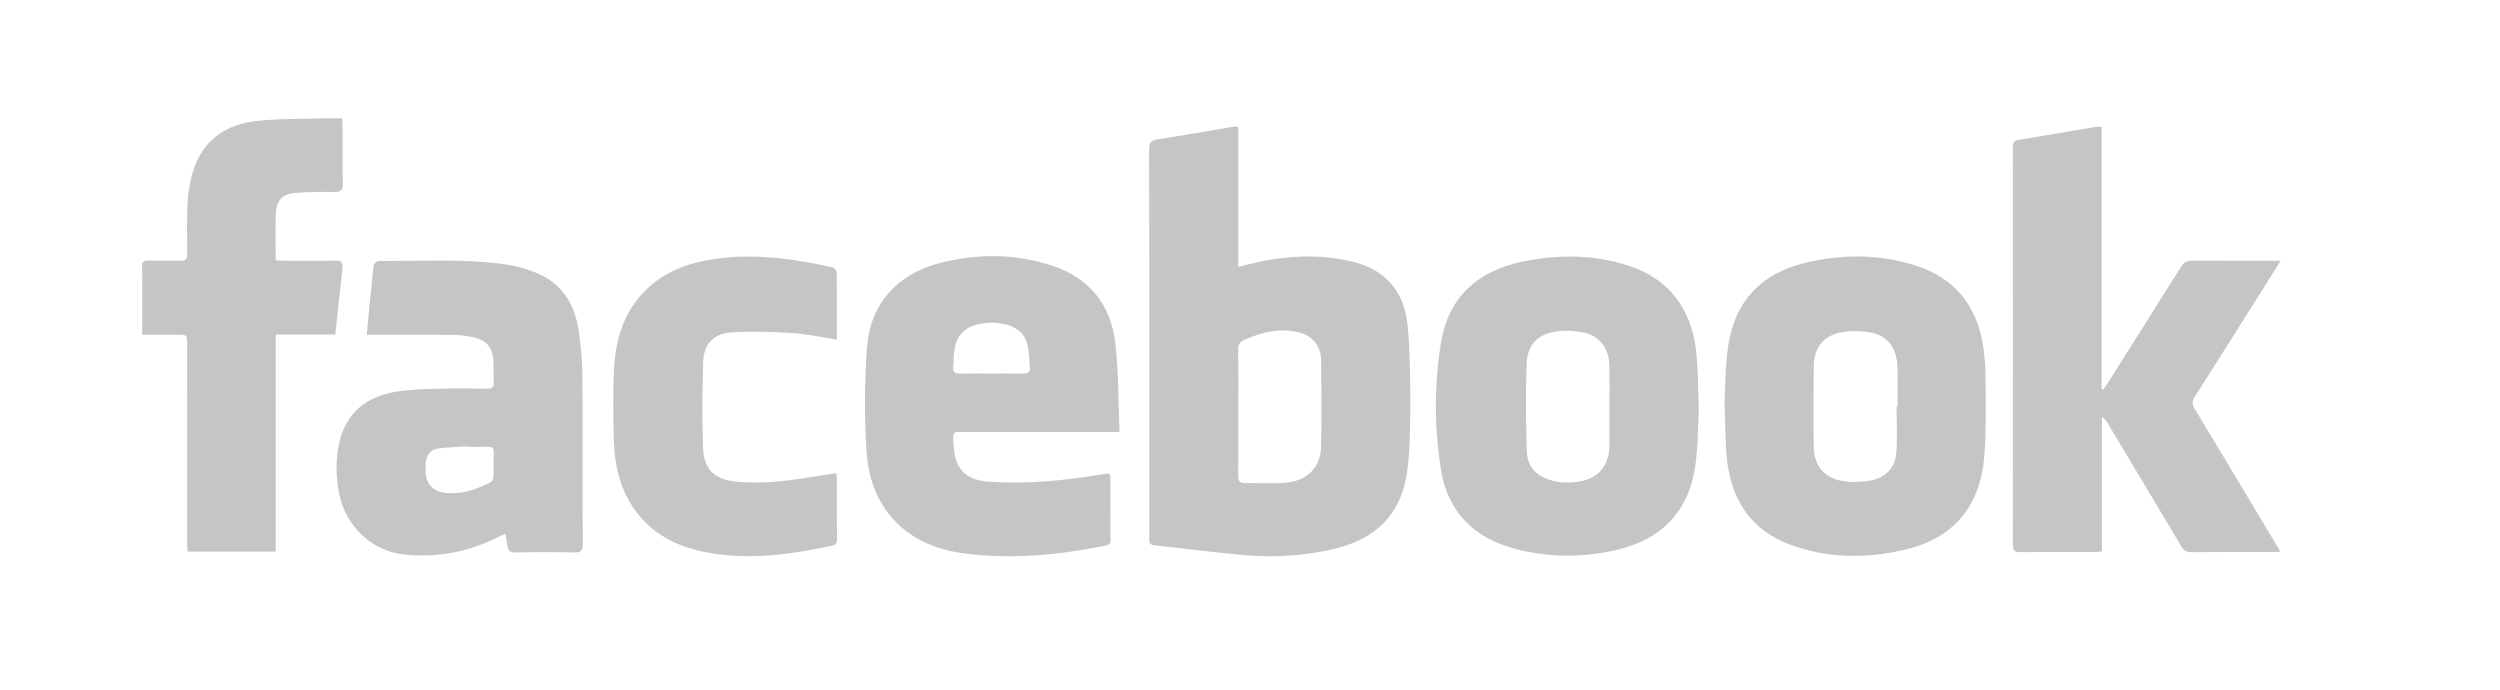<svg xmlns="http://www.w3.org/2000/svg" width="225.167" height="62.167"><g fill="#C5C5C5" fill-rule="evenodd" clip-rule="evenodd"><path d="M111.526 11.41v12.617c.984-.223 1.885-.472 2.803-.625 2.588-.433 5.178-.447 7.73.234 2.9.774 4.438 2.78 4.72 5.687.206 2.135.236 4.292.24 6.44.002 2.106 0 4.228-.228 6.316-.442 4.07-2.713 6.473-6.76 7.39-2.613.594-5.27.766-7.933.53-2.708-.238-5.404-.596-8.106-.882-.375-.04-.51-.186-.48-.54.01-.1 0-.204 0-.307 0-11.6.005-23.2-.01-34.8 0-.552.09-.824.714-.917 2.302-.345 4.594-.757 6.89-1.14.098-.018.2-.004.418-.004zm.002 25.71c0 1.904.013 3.81-.01 5.716-.005.464.122.68.61.674 1.146-.015 2.296.048 3.44-.014 2.094-.11 3.38-1.33 3.417-3.283.05-2.58.038-5.162.005-7.742-.018-1.345-.816-2.274-2.13-2.564-1.648-.363-3.2.012-4.714.67-.452.197-.643.43-.633.952.036 1.86.014 3.726.015 5.59zM189.29 11.417v23.62l.138.053c.12-.17.25-.336.362-.513 2.21-3.5 4.424-6.995 6.615-10.504.27-.43.56-.61 1.078-.605 2.4.028 4.798.013 7.196.013h.724c-.173.29-.28.475-.394.655-2.438 3.863-4.87 7.73-7.323 11.583-.256.402-.267.688-.018 1.102 2.448 4.048 4.872 8.11 7.304 12.168.123.207.244.416.41.697-.234.015-.387.032-.54.032-2.5.002-5-.01-7.502.012-.428.002-.65-.146-.865-.505-2.207-3.714-4.433-7.42-6.653-11.126-.12-.2-.258-.394-.51-.553v12.118c-.244.02-.42.05-.594.05-2.255.004-4.51-.013-6.764.016-.523.006-.662-.168-.66-.666.01-11.932.008-23.862.002-35.793 0-.404.087-.608.553-.68 2.32-.366 4.635-.778 6.95-1.17.137-.024.278-.003.49-.003zM100.833 38.9H86.628c-.78 0-.8.01-.767.79.02.448.05.902.142 1.34.31 1.49 1.33 2.243 3.09 2.36 3.436.232 6.83-.11 10.21-.68.12-.02.242-.045.364-.055.08-.006.16.014.264.023.026.1.075.194.075.29.006 1.886 0 3.772.013 5.658.002.332-.126.448-.45.513-4.238.86-8.503 1.26-12.816.695-5.072-.663-8.364-3.986-8.703-9.11-.208-3.116-.19-6.27.03-9.39.277-3.94 2.725-6.657 6.572-7.644 3.4-.873 6.818-.855 10.167.258 3.268 1.087 5.19 3.453 5.612 6.813.333 2.65.28 5.35.4 8.14zm-11.518-5.258c.962 0 1.924-.01 2.885.004.38.006.59-.125.557-.528-.056-.65-.058-1.312-.186-1.946-.202-1.01-.86-1.64-1.855-1.913-.948-.26-1.892-.255-2.84.008-1.086.3-1.696 1.037-1.893 2.105-.104.56-.083 1.14-.13 1.71-.038.435.165.573.578.565.962-.017 1.924-.006 2.885-.006zM153.013 36.904c-.097 1.55-.066 3.43-.357 5.26-.637 4.014-3.097 6.44-7.017 7.356-3.078.72-6.182.712-9.238-.104-3.667-.978-6.02-3.35-6.618-7.108-.605-3.812-.623-7.688.01-11.496.674-4.04 3.29-6.39 7.236-7.228 3.25-.688 6.51-.69 9.697.363 3.604 1.19 5.54 3.81 6.015 7.493.22 1.7.178 3.433.27 5.464zm-8.053-.306h-.002c0-1.23.015-2.46-.005-3.688-.022-1.496-.876-2.657-2.29-2.955-.77-.162-1.596-.213-2.374-.12-1.72.208-2.714 1.15-2.784 2.885-.108 2.637-.07 5.28.01 7.918.045 1.41.89 2.278 2.258 2.636.374.1.764.17 1.148.182 2.262.07 4.124-.81 4.043-3.662-.03-1.065-.005-2.13-.005-3.196zM155.325 36.162c.085-1.414.058-3.27.337-5.08.612-3.983 3.002-6.46 6.897-7.402 3.38-.816 6.78-.816 10.11.28 3.367 1.107 5.298 3.523 5.907 6.97.21 1.18.252 2.4.26 3.604.013 2.19.056 4.39-.118 6.568-.362 4.536-2.8 7.405-7.198 8.418-3.486.803-6.997.785-10.392-.507-3.43-1.308-5.16-3.975-5.575-7.516-.19-1.622-.15-3.27-.23-5.335zm15.493.44h.088c0-1.17.017-2.337-.004-3.504-.03-1.626-.822-2.815-2.26-3.116-.878-.184-1.84-.208-2.726-.064-1.64.264-2.532 1.373-2.556 3.04-.035 2.437-.037 4.877 0 7.314.027 1.64.92 2.755 2.507 3.035.825.146 1.72.128 2.55-.015 1.365-.235 2.27-1.11 2.378-2.52.105-1.383.023-2.78.023-4.17zM33.03 30.15c.204-2.136.392-4.19.617-6.242.018-.157.3-.41.458-.41 3.87.045 7.75-.243 11.6.342.822.125 1.64.363 2.42.66 2.376.905 3.608 2.76 3.982 5.187.22 1.43.338 2.89.35 4.34.042 4.98.004 9.964.03 14.945.004.63-.167.802-.79.787-1.74-.042-3.485-.04-5.226 0-.534.012-.733-.18-.784-.668-.033-.317-.11-.632-.18-1.02-.287.138-.506.238-.722.345-2.614 1.29-5.37 1.82-8.276 1.544-2.978-.282-5.375-2.518-5.967-5.53-.303-1.55-.328-3.097.034-4.63.625-2.646 2.43-4.063 5.01-4.507 1.263-.217 2.563-.245 3.85-.284 1.474-.048 2.95-.024 4.427-.006.437.005.642-.113.61-.59-.04-.614-.006-1.23-.034-1.846-.057-1.24-.567-1.895-1.767-2.178-.573-.137-1.17-.22-1.76-.225-2.398-.026-4.797-.014-7.196-.015h-.685zm9.13 10.1c0-.02 0-.036-.002-.054-.877.06-1.76.077-2.63.188-.723.092-1.117.56-1.184 1.28-.03.324-.024.655 0 .98.077.973.71 1.614 1.68 1.732 1.507.184 2.875-.262 4.178-.956.135-.072.242-.318.25-.487.025-.737-.006-1.477.017-2.214.012-.4-.18-.484-.524-.476-.596.017-1.19.006-1.785.006zM12.805 30.15v-4.385c0-.574.02-1.15-.007-1.722-.02-.423.122-.583.558-.572.942.027 1.887-.016 2.83.02.502.017.682-.136.675-.655-.02-1.517-.04-3.036.035-4.55.044-.89.185-1.796.427-2.653.773-2.734 2.692-4.298 5.427-4.685 1.934-.273 3.916-.21 5.878-.28.712-.025 1.426-.004 2.192-.004.015.276.037.495.037.713.003 1.722-.025 3.444.016 5.166.015.613-.193.755-.77.746-1.146-.02-2.295.01-3.44.078-1.147.07-1.755.624-1.812 1.77-.07 1.407-.016 2.822-.016 4.305.233.015.448.038.664.04 1.558.002 3.117.03 4.674-.014.607-.017.735.202.672.746-.227 1.95-.43 3.9-.647 5.915h-5.362V49.68H16.9c-.017-.28-.047-.557-.047-.835-.002-5.944 0-11.89-.002-17.836 0-.856 0-.857-.875-.857-1.023-.002-2.045-.002-3.17-.002zM75.378 30.586c-1.39-.212-2.695-.505-4.013-.587-1.832-.114-3.68-.18-5.506-.06-1.623.11-2.483 1.088-2.53 2.72-.07 2.577-.11 5.162 0 7.736.084 2.012 1.136 2.84 3.17 3.005 2.52.205 4.983-.16 7.45-.573.438-.074.88-.135 1.357-.207.03.194.07.33.07.464.003 1.824-.008 3.65.01 5.475.004.38-.115.52-.493.6-3.278.694-6.574 1.186-9.932.793-3.108-.365-5.907-1.384-7.812-4.07-1.327-1.873-1.798-4.023-1.865-6.264-.06-2.01-.07-4.022 0-6.028.103-2.834.808-5.468 2.94-7.524 1.674-1.617 3.752-2.374 5.997-2.72 3.642-.562 7.222-.053 10.775.738.15.034.363.28.365.43.025 1.985.016 3.972.016 6.07z"/></g></svg>
